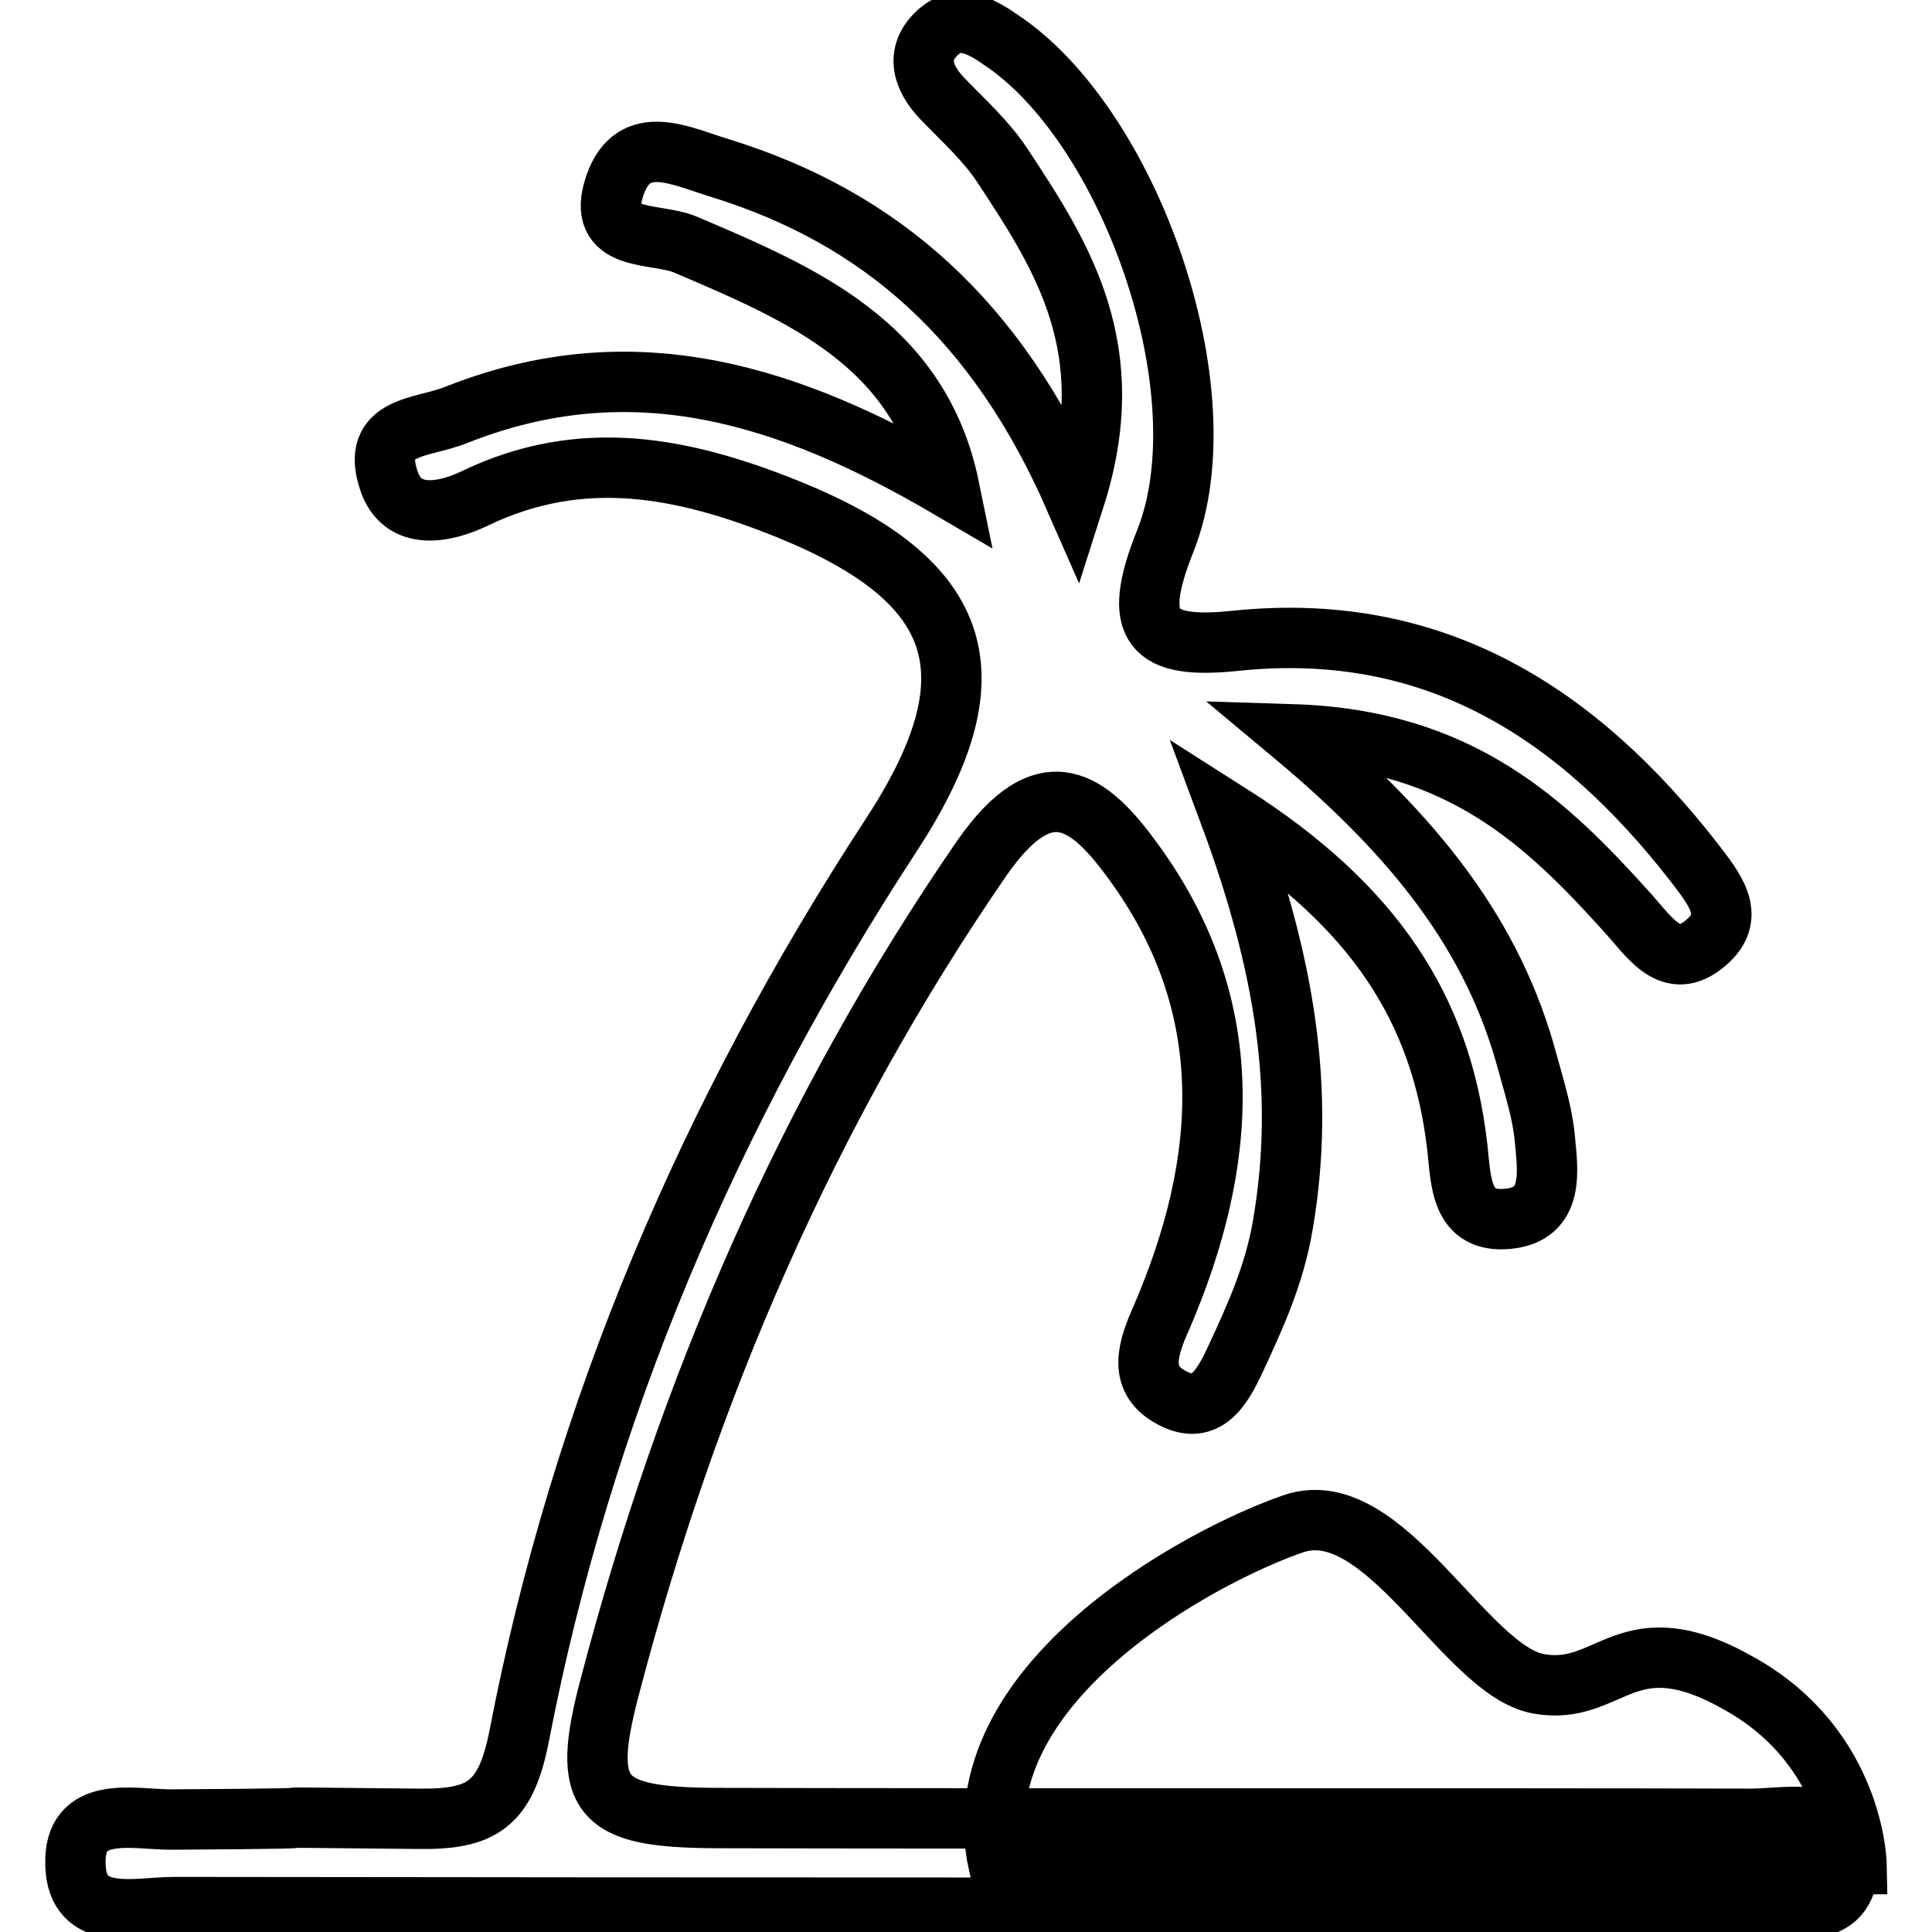 <?xml version="1.0" encoding="utf-8"?>
<!-- Svg Vector Icons : http://www.onlinewebfonts.com/icon -->
<!DOCTYPE svg PUBLIC "-//W3C//DTD SVG 1.1//EN" "http://www.w3.org/Graphics/SVG/1.1/DTD/svg11.dtd">
<svg version="1.1" xmlns="http://www.w3.org/2000/svg" xmlns:xlink="http://www.w3.org/1999/xlink" x="0px" y="0px" viewBox="0 0 256 256" enable-background="new 0 0 256 256" xml:space="preserve">
<g> <path stroke-width="8" fill-opacity="0" stroke="#000000"  d="M90.8,32.4c-4.1-1.7-12-0.1-9.3-7.9c2.5-7.1,8.7-3.8,14-2.2c21.3,6.6,36.6,20.2,46.9,43.7 c6.3-19.7-1.6-32-9.6-44.1c-2.1-3.2-5.2-6-7.9-8.8c-2.9-3-3.6-6.3-0.4-9c2.5-2.1,5.3-0.8,8,1.1c17.1,11.2,29.8,46.7,21.9,66.5 c-4.6,11.5-1.8,14.4,9.4,13.2c26.3-2.7,45.3,9.6,60.7,29.4c2.6,3.4,5.5,6.9,1.9,10.3c-4.7,4.4-7.5,0-10.6-3.5 C205,109.1,193.6,98,171.3,97.3c16.3,13.6,26.6,26.7,31.1,43.5c0.9,3.3,2,6.7,2.3,10.1c0.4,4.3,1.3,10-4.9,10.6 c-6.3,0.6-6.2-5-6.7-9.5c-2.1-18.3-11-32-30.2-44.2c7.4,19.9,10.1,36.8,7.1,54.4c-1.1,6.6-3.6,12.1-6.3,17.9 c-1.9,4.1-4.1,7.7-8.8,4.9c-4.1-2.4-2.8-6.4-1-10.4c8.9-20.7,10.3-41.2-3.7-60.4c-5.8-8-11.6-12.7-20.1-0.5 c-23.2,33.7-39,70.5-49.3,109.8c-3.9,14.7-1.4,17.3,13.9,17.4c35.8,0.1,101.5,0,137.3,0.1c5,0,12.9-2.1,12.9,5.9 c0,8-7.9,5.8-12.9,5.8c-81.6,0.1-127.4,0.1-208.9,0c-5,0-12.9,2.2-13.1-5.6c-0.3-8.1,7.7-6,12.7-6c32.8-0.2,0-0.4,32.8-0.1 c8.3,0.1,11.5-1.8,13.3-11c8.3-43,25.3-82.6,49.2-119.2c13.9-21.2,10.1-33.7-13.5-43.3C90.6,61.9,77.2,59.2,63,66 c-3.9,1.9-9.7,3.2-11.5-2.4c-2.4-7.3,4.4-6.8,8.9-8.6c23.6-9.4,44.4-2.6,65.4,9.7C121.9,45.6,106.3,39,90.8,32.4z M132.3,247 c-5.2-23.9,27.1-41,39.1-45.1s22.7,19.4,32.4,21.2c9.7,1.8,11.6-8.6,26.7,0C245.7,231.6,246,247,246,247S156.4,247,132.3,247z"/></g>
</svg>